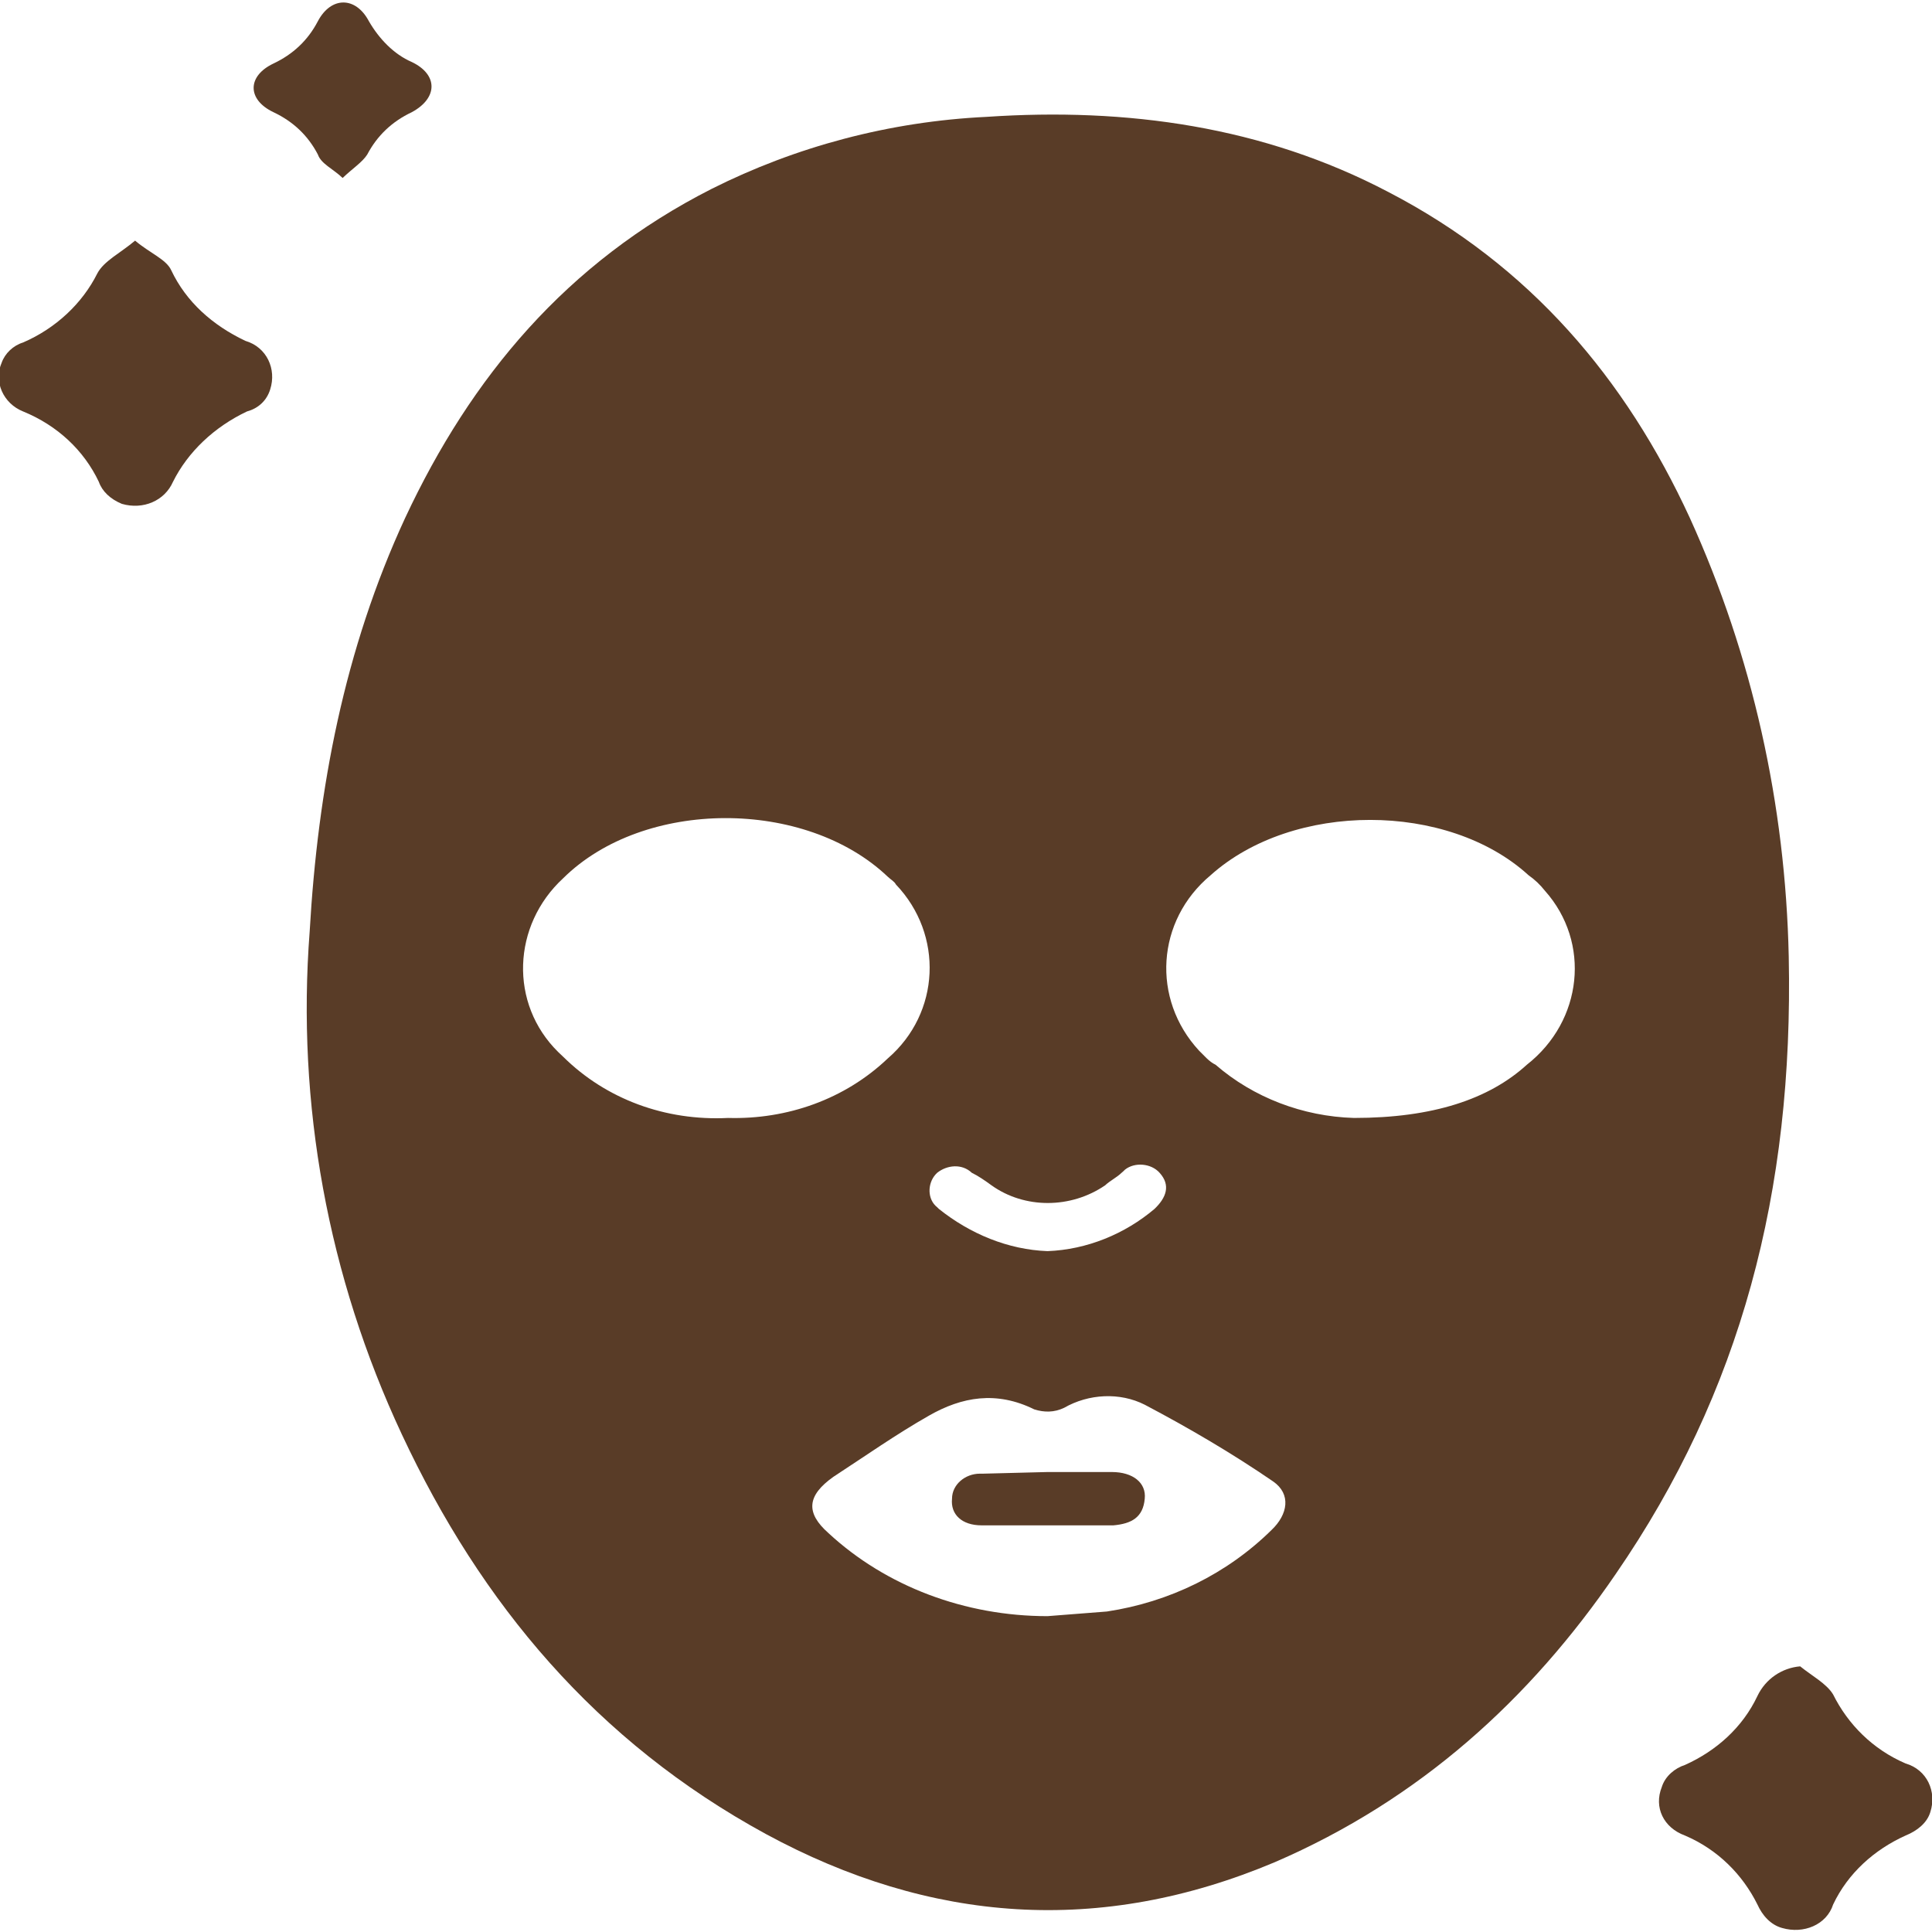 <svg version="1.1" viewBox="0 0 60 60" height="60px" width="60px" xmlns:xlink="http://www.w3.org/1999/xlink" xmlns="http://www.w3.org/2000/svg">
<g id="surface1">
<path d="M 55.551 29.707 C 55.703 37.008 54.066 43.234 50.18 48.879 C 47.52 52.77 44.094 55.887 39.59 57.832 C 34.168 60.117 28.898 59.73 23.785 56.957 C 18.516 54.086 14.938 49.805 12.48 44.547 C 10.18 39.633 9.207 34.281 9.617 28.93 C 9.871 24.5 10.691 20.172 12.582 16.086 C 14.629 11.707 17.598 8.152 22.098 5.867 C 24.707 4.555 27.621 3.773 30.641 3.629 C 34.988 3.336 39.234 3.922 43.121 5.965 C 47.52 8.25 50.484 11.754 52.48 16.086 C 54.426 20.367 55.449 24.988 55.551 29.707 Z M 22.609 34.719 C 24.449 34.77 26.242 34.137 27.57 32.871 C 29.207 31.461 29.309 29.027 27.824 27.469 C 27.773 27.371 27.672 27.324 27.57 27.227 C 25.012 24.793 20 24.793 17.492 27.273 C 15.906 28.734 15.805 31.168 17.34 32.676 C 17.391 32.727 17.441 32.773 17.492 32.82 C 18.824 34.137 20.664 34.816 22.609 34.719 Z M 42.047 34.719 C 44.5 34.719 46.242 34.137 47.418 33.066 C 49.156 31.703 49.41 29.27 47.98 27.664 C 47.824 27.469 47.672 27.324 47.469 27.18 C 44.961 24.891 40.152 24.891 37.598 27.18 C 35.906 28.59 35.754 31.023 37.238 32.629 C 37.391 32.773 37.543 32.969 37.75 33.066 C 38.926 34.086 40.461 34.672 42.047 34.719 Z M 32.531 50.191 C 33.145 50.145 33.758 50.094 34.375 50.047 C 36.316 49.754 38.105 48.879 39.488 47.516 C 40 47.031 40.102 46.398 39.539 46.008 C 38.262 45.133 36.93 44.352 35.551 43.625 C 34.781 43.234 33.812 43.281 33.043 43.723 C 32.738 43.867 32.43 43.867 32.121 43.77 C 30.945 43.188 29.871 43.379 28.848 43.965 C 27.824 44.547 26.855 45.23 25.883 45.863 C 25.062 46.445 25.012 46.98 25.73 47.613 C 27.52 49.27 29.973 50.191 32.531 50.191 Z M 32.531 38.855 C 33.758 38.809 34.938 38.32 35.855 37.543 C 36.215 37.199 36.367 36.812 36.012 36.422 C 35.754 36.129 35.242 36.082 34.938 36.324 C 34.887 36.375 34.887 36.375 34.832 36.422 C 34.68 36.57 34.477 36.664 34.32 36.812 C 33.25 37.543 31.816 37.543 30.793 36.812 C 30.59 36.664 30.383 36.52 30.18 36.422 C 29.871 36.129 29.41 36.18 29.105 36.422 C 29.105 36.422 29.055 36.473 29.055 36.473 C 28.797 36.762 28.797 37.25 29.105 37.492 C 29.105 37.492 29.156 37.543 29.156 37.543 C 30.129 38.32 31.305 38.809 32.531 38.855 Z M 32.531 38.855" style="stroke:none;fill-rule:nonzero;fill:rgb(34.902%,23.529%,15.294%);fill-opacity:1;"></path>
<path d="M 55.906 51.75 C 56.266 52.043 56.727 52.285 56.93 52.625 C 57.391 53.551 58.16 54.328 59.18 54.766 C 59.848 54.961 60.152 55.641 59.949 56.273 C 59.848 56.613 59.539 56.859 59.18 57.004 C 58.211 57.441 57.391 58.172 56.93 59.145 C 56.727 59.777 56.012 60.07 55.344 59.875 C 54.988 59.777 54.73 59.484 54.578 59.145 C 54.117 58.219 53.352 57.441 52.328 57.004 C 51.664 56.762 51.355 56.129 51.609 55.496 C 51.715 55.156 52.02 54.91 52.328 54.812 C 53.301 54.375 54.117 53.648 54.578 52.672 C 54.832 52.137 55.344 51.797 55.906 51.75 Z M 55.906 51.75" style="stroke:none;fill-rule:nonzero;fill:rgb(34.902%,23.529%,15.294%);fill-opacity:1;"></path>
<path d="M 4.195 7.473 C 4.656 7.863 5.168 8.055 5.32 8.398 C 5.781 9.371 6.598 10.102 7.621 10.586 C 8.285 10.781 8.594 11.461 8.391 12.094 C 8.285 12.434 8.031 12.68 7.672 12.777 C 6.648 13.262 5.832 14.039 5.371 14.965 C 5.113 15.551 4.449 15.84 3.785 15.648 C 3.426 15.5 3.172 15.258 3.07 14.965 C 2.609 13.992 1.789 13.215 0.715 12.777 C 0.102 12.531 -0.203 11.852 0.051 11.266 C 0.152 10.977 0.41 10.73 0.715 10.637 C 1.738 10.195 2.559 9.418 3.02 8.496 C 3.223 8.105 3.734 7.863 4.195 7.473 Z M 4.195 7.473" style="stroke:none;fill-rule:nonzero;fill:rgb(34.902%,23.529%,15.294%);fill-opacity:1;"></path>
<path d="M 10.641 5.527 C 10.332 5.234 9.973 5.09 9.871 4.797 C 9.566 4.211 9.105 3.773 8.492 3.484 C 7.672 3.094 7.672 2.363 8.492 1.973 C 9.105 1.684 9.566 1.246 9.871 0.66 C 10.281 -0.117 11.047 -0.117 11.457 0.66 C 11.766 1.195 12.227 1.684 12.789 1.926 C 13.605 2.316 13.605 3.043 12.789 3.484 C 12.176 3.773 11.715 4.211 11.406 4.797 C 11.254 5.039 10.945 5.234 10.641 5.527 Z M 10.641 5.527" style="stroke:none;fill-rule:nonzero;fill:rgb(34.902%,23.529%,15.294%);fill-opacity:1;"></path>
<path d="M 32.531 45.715 C 33.195 45.715 33.863 45.715 34.527 45.715 C 35.191 45.715 35.602 46.055 35.551 46.543 C 35.5 47.125 35.141 47.32 34.578 47.371 C 33.195 47.371 31.816 47.371 30.484 47.371 C 29.871 47.371 29.516 47.031 29.566 46.543 C 29.566 46.105 29.973 45.766 30.434 45.766 C 30.484 45.766 30.484 45.766 30.535 45.766 Z M 32.531 45.715" style="stroke:none;fill-rule:nonzero;fill:rgb(34.902%,23.529%,15.294%);fill-opacity:1;"></path>
</g>
</svg>
